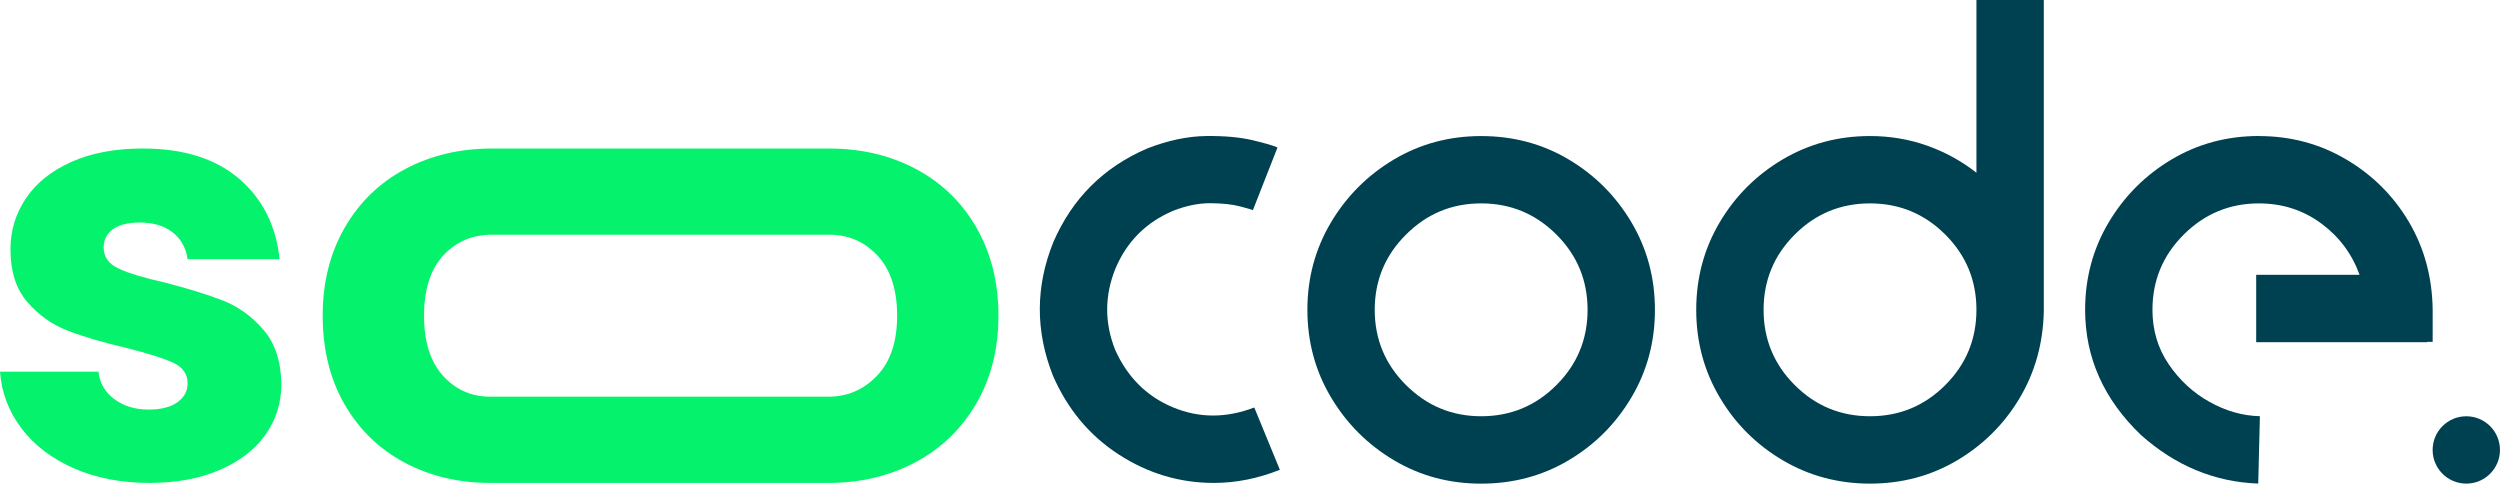 <?xml version="1.0" encoding="UTF-8"?>
<svg id="Layer_2" data-name="Layer 2" xmlns="http://www.w3.org/2000/svg" viewBox="0 0 807.16 156.14">
  <defs>
    <style>
      .cls-1 {
        fill: #004151;
      }

      .cls-1, .cls-2 {
        stroke-width: 0px;
      }

      .cls-2 {
        fill: #05f26c;
      }
    </style>
  </defs>
  <g id="Layer_1-2" data-name="Layer 1">
    <g>
      <g>
        <path class="cls-2" d="M23.89,151.22c-7.15-3.13-12.79-7.43-16.93-12.88-4.14-5.46-6.46-11.57-6.96-18.34h31.79c.38,3.64,2.07,6.58,5.08,8.84,3.01,2.26,6.71,3.39,11.1,3.39,4.01,0,7.11-.78,9.31-2.35,2.19-1.57,3.29-3.6,3.29-6.11,0-3.01-1.57-5.24-4.7-6.68-3.14-1.44-8.21-3.04-15.24-4.8-7.52-1.75-13.8-3.6-18.81-5.55-5.02-1.94-9.34-5.01-12.98-9.22-3.64-4.2-5.46-9.88-5.46-17.02,0-6.02,1.66-11.5,4.99-16.46,3.32-4.95,8.21-8.87,14.67-11.76,6.46-2.88,14.14-4.33,23.04-4.33,13.17,0,23.54,3.26,31.13,9.78,7.59,6.52,11.94,15.17,13.07,25.96h-29.72c-.5-3.64-2.1-6.52-4.8-8.65-2.7-2.13-6.24-3.2-10.63-3.2-3.76,0-6.65.72-8.65,2.16-2.01,1.44-3.01,3.42-3.01,5.93,0,3.01,1.6,5.27,4.8,6.77s8.18,3.01,14.95,4.52c7.77,2.01,14.11,3.98,19,5.92,4.89,1.95,9.18,5.08,12.89,9.4,3.7,4.33,5.61,10.13,5.74,17.4,0,6.15-1.72,11.63-5.17,16.46-3.45,4.83-8.4,8.62-14.86,11.38-6.46,2.76-13.95,4.14-22.48,4.14-9.16,0-17.31-1.57-24.45-4.7Z"/>
        <path class="cls-2" d="M315.23,73.44c-4.76-8.22-11.29-14.52-19.56-18.9-8.28-4.38-17.55-6.58-27.84-6.58h-109.1c-10.29,0-19.56,2.2-27.84,6.58-8.28,4.38-14.8,10.68-19.56,18.9-4.76,8.22-7.15,17.72-7.15,28.5s2.35,20.45,7.05,28.59c4.7,8.14,11.15,14.43,19.37,18.81,8.22,4.38,17.46,6.58,27.74,6.58h109.1c10.29,0,19.6-2.2,27.93-6.58,8.33-4.38,14.92-10.68,19.75-18.9,4.83-8.22,7.24-17.72,7.24-28.5s-2.39-20.28-7.15-28.5ZM283.16,121.31c-4.33,4.51-9.57,6.77-15.71,6.77h-109.1c-6.15,0-11.27-2.26-15.33-6.77-4.08-4.51-6.11-10.97-6.11-19.37s2.07-15.01,6.21-19.47,9.35-6.68,15.61-6.68h109.1c6.15,0,11.32,2.26,15.52,6.77,4.19,4.51,6.3,10.97,6.3,19.37s-2.16,14.86-6.49,19.37Z"/>
      </g>
      <g>
        <g>
          <path class="cls-1" d="M360.05,112.97c3.99,8.85,10.2,15.02,18.65,18.54,8.44,3.52,17.2,3.53,26.26.05l8.26,20.12c-7.11,2.83-14.21,4.24-21.31,4.24-11.02,0-21.26-3.06-30.72-9.19-9.46-6.13-16.54-14.63-21.26-25.5-5.65-14.35-5.62-28.67.11-42.95,6.09-14.14,16.2-24.25,30.34-30.34,6.74-2.61,13.08-3.95,19.03-4.02,5.94-.07,10.96.38,15.06,1.36,4.1.98,6.76,1.76,7.99,2.34l-7.94,20.22c-.29-.14-1.67-.54-4.13-1.2-2.46-.65-5.62-1-9.46-1.03-3.84-.04-7.9.78-12.18,2.45-8.7,3.7-14.9,9.89-18.59,18.59-3.55,8.77-3.59,17.54-.11,26.31Z"/>
          <path class="cls-1" d="M478.21,43.93c10.37,0,19.79,2.52,28.27,7.56,8.48,5.04,15.24,11.82,20.28,20.33,5.04,8.52,7.56,17.92,7.56,28.22s-2.52,19.7-7.56,28.22c-5.04,8.52-11.8,15.3-20.28,20.33-8.48,5.04-17.9,7.56-28.27,7.56s-19.68-2.52-28.16-7.56c-8.48-5.04-15.26-11.81-20.33-20.33-5.07-8.52-7.61-17.92-7.61-28.22s2.54-19.7,7.61-28.22c5.07-8.52,11.85-15.29,20.33-20.33,8.48-5.04,17.87-7.56,28.16-7.56ZM478.21,134.39c9.5,0,17.6-3.35,24.3-10.06,6.71-6.7,10.06-14.8,10.06-24.3s-3.35-17.6-10.06-24.3c-6.71-6.7-14.8-10.06-24.3-10.06s-17.51,3.35-24.25,10.06c-6.74,6.71-10.11,14.81-10.11,24.3s3.37,17.6,10.11,24.3c6.74,6.71,14.82,10.06,24.25,10.06Z"/>
          <path class="cls-1" d="M638.12,55.78V0h21.75v100.47c-.22,10.37-2.83,19.73-7.83,28.11-5,8.37-11.73,15.06-20.17,20.06-8.45,5-17.82,7.5-28.11,7.5s-19.7-2.52-28.22-7.56c-8.52-5.04-15.3-11.81-20.33-20.33-5.04-8.52-7.56-17.92-7.56-28.22s2.52-19.7,7.56-28.22c5.04-8.52,11.82-15.29,20.33-20.33,8.52-5.04,17.92-7.56,28.22-7.56,6.45,0,12.59,1.03,18.43,3.1,5.84,2.07,11.15,4.99,15.93,8.75ZM603.76,134.39c9.5,0,17.6-3.35,24.3-10.06,6.71-6.7,10.06-14.8,10.06-24.3s-3.35-17.6-10.06-24.3c-6.71-6.7-14.8-10.06-24.3-10.06s-17.6,3.35-24.3,10.06c-6.71,6.71-10.06,14.81-10.06,24.3s3.35,17.6,10.06,24.3c6.7,6.71,14.8,10.06,24.3,10.06Z"/>
          <path class="cls-1" d="M729.31,43.93c10.29,0,19.7,2.52,28.22,7.56,8.52,5.04,15.26,11.76,20.22,20.17,4.97,8.41,7.52,17.83,7.67,28.27v10.44h-1.74v.11h-55.24v-21.75h33.38c-2.46-6.81-6.62-12.36-12.45-16.64-5.84-4.28-12.52-6.42-20.06-6.42-9.42,0-17.51,3.35-24.25,10.06-6.74,6.71-10.11,14.81-10.11,24.3,0,6.6,1.76,12.47,5.27,17.61,3.51,5.15,7.9,9.19,13.16,12.12,5.26,2.94,10.67,4.48,16.26,4.62l-.54,21.75c-14.06-.51-26.68-5.73-37.84-15.66-12.03-11.53-18.05-25.01-18.05-40.45,0-10.29,2.54-19.7,7.61-28.22,5.07-8.52,11.85-15.29,20.33-20.33,8.48-5.04,17.87-7.56,28.16-7.56Z"/>
        </g>
        <path class="cls-1" d="M785.41,145.27h0c0-6.01,4.87-10.87,10.87-10.87h0c6.01,0,10.87,4.87,10.87,10.87h0c0,6.01-4.87,10.87-10.87,10.87h0c-6.01,0-10.87-4.87-10.87-10.87Z"/>
      </g>
    </g>
  </g>
</svg>